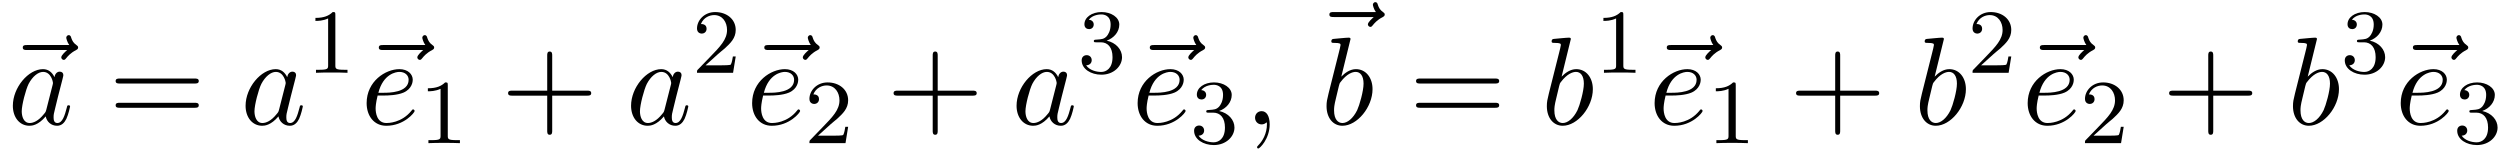 <?xml version='1.0' encoding='UTF-8'?>
<!-- This file was generated by dvisvgm 3.0.3 -->
<svg xmlns="http://www.w3.org/2000/svg" xmlns:xlink="http://www.w3.org/1999/xlink" width="365" height="22" viewBox="1871.337 1483.032 218.182 13.151">
<defs>
<path id='g0-59' d='m2.215-.011c0-.72-.273-1.145-.698-1.145c-.36 0-.578 .273-.578 .578c0 .295 .218 .578 .578 .578c.131 0 .273-.044 .382-.142c.033-.022 .044-.033 .055-.033s.022 .011 .022 .164c0 .807-.382 1.462-.742 1.822c-.12 .12-.12 .142-.12 .175c0 .076 .055 .12 .109 .12c.12 0 .993-.84 .993-2.116z'/>
<path id='g0-97' d='m4.069-4.124c-.196-.404-.513-.698-1.004-.698c-1.276 0-2.629 1.604-2.629 3.196c0 1.025 .6 1.745 1.451 1.745c.218 0 .764-.044 1.418-.818c.087 .458 .469 .818 .993 .818c.382 0 .633-.251 .807-.6c.185-.393 .327-1.058 .327-1.08c0-.109-.098-.109-.131-.109c-.109 0-.12 .044-.153 .196c-.185 .709-.382 1.353-.829 1.353c-.295 0-.327-.284-.327-.502c0-.24 .022-.327 .142-.807c.12-.458 .142-.567 .24-.982l.393-1.527c.076-.305 .076-.327 .076-.371c0-.185-.131-.295-.316-.295c-.262 0-.425 .24-.458 .48zm-.709 2.825c-.055 .196-.055 .218-.218 .404c-.48 .6-.927 .775-1.233 .775c-.545 0-.698-.6-.698-1.025c0-.545 .349-1.887 .6-2.389c.338-.644 .829-1.047 1.265-1.047c.709 0 .862 .895 .862 .96s-.022 .131-.033 .185l-.545 2.138z'/>
<path id='g0-98' d='m2.607-7.451c0-.011 0-.12-.142-.12c-.251 0-1.047 .087-1.331 .109c-.087 .011-.207 .022-.207 .218c0 .131 .098 .131 .262 .131c.524 0 .545 .076 .545 .185c0 .076-.098 .447-.153 .676l-.895 3.556c-.131 .545-.175 .72-.175 1.102c0 1.036 .578 1.713 1.385 1.713c1.287 0 2.629-1.625 2.629-3.196c0-.993-.578-1.745-1.451-1.745c-.502 0-.949 .316-1.276 .655l.807-3.284zm-1.025 4.124c.065-.24 .065-.262 .164-.382c.535-.709 1.025-.873 1.309-.873c.393 0 .687 .327 .687 1.025c0 .644-.36 1.898-.556 2.313c-.36 .731-.862 1.124-1.287 1.124c-.371 0-.731-.295-.731-1.102c0-.207 0-.415 .175-1.102l.24-1.004z'/>
<path id='g0-101' d='m2.04-2.52c.316 0 1.124-.022 1.669-.251c.764-.327 .818-.971 .818-1.124c0-.48-.415-.927-1.167-.927c-1.211 0-2.858 1.058-2.858 2.967c0 1.113 .644 1.975 1.713 1.975c1.56 0 2.476-1.156 2.476-1.287c0-.065-.065-.142-.131-.142c-.055 0-.076 .022-.142 .109c-.862 1.08-2.051 1.08-2.182 1.08c-.851 0-.949-.916-.949-1.265c0-.131 .011-.469 .175-1.135h.578zm-.513-.24c.425-1.658 1.549-1.822 1.833-1.822c.513 0 .807 .316 .807 .687c0 1.135-1.745 1.135-2.193 1.135h-.447z'/>
<path id='g0-126' d='m5.858-6.491c-.153 .142-.513 .447-.513 .644c0 .109 .109 .218 .218 .218c.098 0 .153-.076 .207-.142c.131-.164 .382-.469 .862-.709c.076-.044 .185-.098 .185-.229c0-.109-.076-.164-.153-.218c-.24-.164-.36-.36-.447-.622c-.022-.098-.065-.24-.218-.24s-.218 .142-.218 .229c0 .055 .087 .404 .262 .633h-3.676c-.185 0-.382 0-.382 .218s.196 .218 .382 .218h3.491z'/>
<path id='g1-49' d='m2.503-5.077c0-.215-.016-.223-.231-.223c-.327 .319-.749 .51-1.506 .51v.263c.215 0 .646 0 1.108-.215v4.089c0 .295-.024 .391-.781 .391h-.279v.263c.327-.024 1.012-.024 1.371-.024s1.052 0 1.379 .024v-.263h-.279c-.757 0-.781-.096-.781-.391v-4.423z'/>
<path id='g1-50' d='m2.248-1.626c.128-.12 .462-.383 .59-.494c.494-.454 .964-.893 .964-1.618c0-.948-.797-1.562-1.793-1.562c-.956 0-1.586 .725-1.586 1.435c0 .391 .311 .446 .422 .446c.167 0 .414-.12 .414-.422c0-.414-.399-.414-.494-.414c.231-.582 .765-.781 1.156-.781c.741 0 1.124 .63 1.124 1.299c0 .829-.582 1.435-1.522 2.399l-1.004 1.036c-.096 .088-.096 .104-.096 .303h3.148l.231-1.427h-.247c-.024 .159-.088 .558-.183 .709c-.048 .064-.654 .064-.781 .064h-1.419l1.076-.972z'/>
<path id='g1-51' d='m2.016-2.662c.63 0 1.028 .462 1.028 1.299c0 .996-.566 1.291-.988 1.291c-.438 0-1.036-.159-1.315-.582c.287 0 .486-.183 .486-.446c0-.255-.183-.438-.438-.438c-.215 0-.438 .135-.438 .454c0 .757 .813 1.251 1.722 1.251c1.06 0 1.801-.733 1.801-1.53c0-.662-.526-1.267-1.339-1.443c.63-.223 1.1-.765 1.1-1.403s-.717-1.092-1.546-1.092c-.853 0-1.498 .462-1.498 1.068c0 .295 .199 .422 .406 .422c.247 0 .406-.175 .406-.406c0-.295-.255-.406-.43-.414c.335-.438 .948-.462 1.092-.462c.207 0 .813 .064 .813 .885c0 .558-.231 .893-.343 1.02c-.239 .247-.422 .263-.909 .295c-.151 .008-.215 .016-.215 .12c0 .112 .072 .112 .207 .112h.399z'/>
<path id='g2-43' d='m4.462-2.509h3.044c.153 0 .36 0 .36-.218s-.207-.218-.36-.218h-3.044v-3.055c0-.153 0-.36-.218-.36s-.218 .207-.218 .36v3.055h-3.055c-.153 0-.36 0-.36 .218s.207 .218 .36 .218h3.055v3.055c0 .153 0 .36 .218 .36s.218-.207 .218-.36v-3.055z'/>
<path id='g2-61' d='m7.495-3.567c.164 0 .371 0 .371-.218s-.207-.218-.36-.218h-6.535c-.153 0-.36 0-.36 .218s.207 .218 .371 .218h6.513zm.011 2.116c.153 0 .36 0 .36-.218s-.207-.218-.371-.218h-6.513c-.164 0-.371 0-.371 .218s.207 .218 .36 .218h6.535z'/>
</defs>
<g id='page1'>
<!--start 1872.019782 1493.888549 -->
<use x='1871.337' y='1493.889' xlink:href='#g0-126'/>
<use x='1872.02' y='1493.889' xlink:href='#g0-97'/>
<use x='1880.816' y='1493.889' xlink:href='#g2-61'/>
<use x='1892.332' y='1493.889' xlink:href='#g0-97'/>
<use x='1898.098' y='1489.384' xlink:href='#g1-49'/>
<use x='1902.41' y='1493.889' xlink:href='#g0-126'/>
<use x='1902.83' y='1493.889' xlink:href='#g0-101'/>
<use x='1907.91' y='1495.525' xlink:href='#g1-49'/>
<use x='1915.066' y='1493.889' xlink:href='#g2-43'/>
<use x='1925.975' y='1493.889' xlink:href='#g0-97'/>
<use x='1931.742' y='1489.384' xlink:href='#g1-50'/>
<use x='1936.054' y='1493.889' xlink:href='#g0-126'/>
<use x='1936.474' y='1493.889' xlink:href='#g0-101'/>
<use x='1941.554' y='1495.525' xlink:href='#g1-50'/>
<use x='1948.71' y='1493.889' xlink:href='#g2-43'/>
<use x='1959.619' y='1493.889' xlink:href='#g0-97'/>
<use x='1965.386' y='1489.384' xlink:href='#g1-51'/>
<use x='1969.698' y='1493.889' xlink:href='#g0-126'/>
<use x='1970.118' y='1493.889' xlink:href='#g0-101'/>
<use x='1975.198' y='1495.525' xlink:href='#g1-51'/>
<use x='1979.93' y='1493.889' xlink:href='#g0-59'/>
<use x='1985.371' y='1491.01' xlink:href='#g0-126'/>
<use x='1986.597' y='1493.889' xlink:href='#g0-98'/>
<use x='1994.309' y='1493.889' xlink:href='#g2-61'/>
<use x='2005.824' y='1493.889' xlink:href='#g0-98'/>
<use x='2010.506' y='1489.384' xlink:href='#g1-49'/>
<use x='2014.817' y='1493.889' xlink:href='#g0-126'/>
<use x='2015.238' y='1493.889' xlink:href='#g0-101'/>
<use x='2020.317' y='1495.525' xlink:href='#g1-49'/>
<use x='2027.474' y='1493.889' xlink:href='#g2-43'/>
<use x='2038.383' y='1493.889' xlink:href='#g0-98'/>
<use x='2043.065' y='1489.384' xlink:href='#g1-50'/>
<use x='2047.377' y='1493.889' xlink:href='#g0-126'/>
<use x='2047.797' y='1493.889' xlink:href='#g0-101'/>
<use x='2052.877' y='1495.525' xlink:href='#g1-50'/>
<use x='2060.033' y='1493.889' xlink:href='#g2-43'/>
<use x='2070.942' y='1493.889' xlink:href='#g0-98'/>
<use x='2075.624' y='1489.384' xlink:href='#g1-51'/>
<use x='2079.936' y='1493.889' xlink:href='#g0-126'/>
<use x='2080.356' y='1493.889' xlink:href='#g0-101'/>
<use x='2085.436' y='1495.525' xlink:href='#g1-51'/>
</g>
<script type="text/ecmascript">if(window.parent.postMessage)window.parent.postMessage("2.87841|273.75|16.5|"+window.location,"*");</script>
</svg>